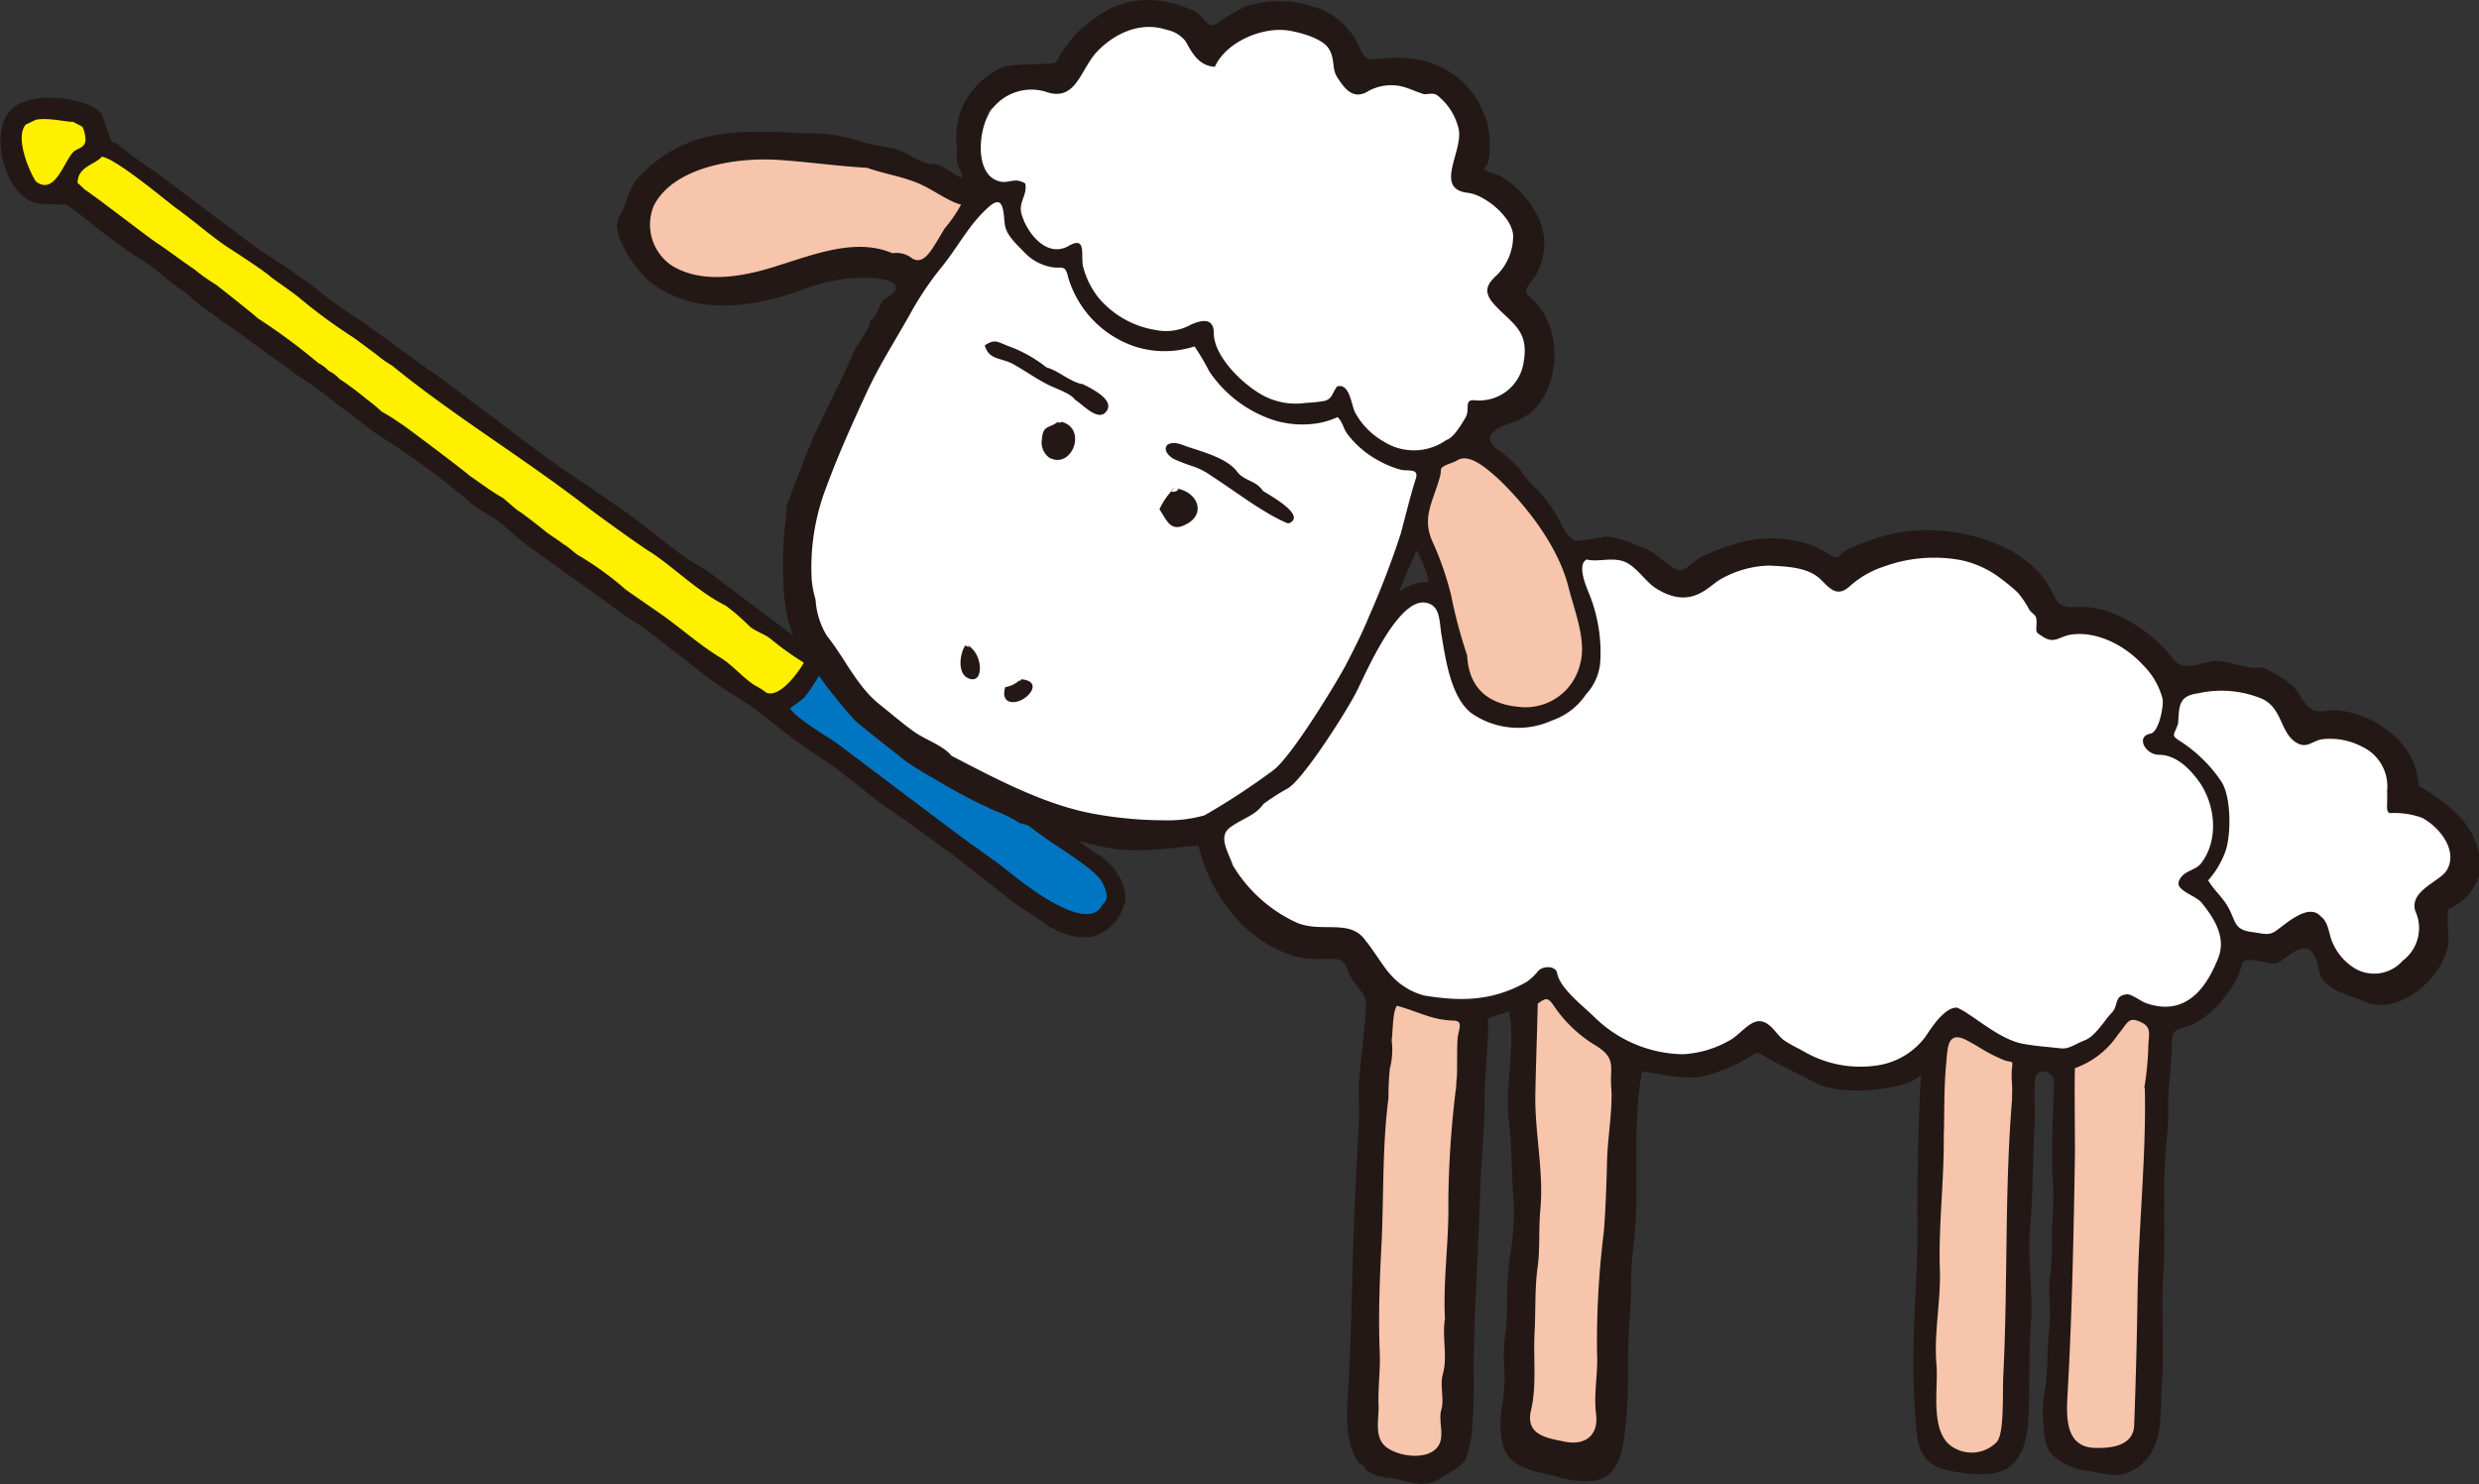 <svg xmlns="http://www.w3.org/2000/svg" viewBox="0 0 234.87 140.66"><rect x="0" y="0" width="234.87" height="140.66" fill="#333333" stroke="none"/><defs><style>.cls-1{fill:#231815;}.cls-1,.cls-2,.cls-3,.cls-4,.cls-5{fill-rule:evenodd;}.cls-2{fill:#fff000;}.cls-3{fill:#0075c1;}.cls-4{fill:#f7c5ab;}.cls-5{fill:#fff;}</style></defs><g id="レイヤー_2" data-name="レイヤー 2"><g id="レイヤー_1-2" data-name="レイヤー 1"><path class="cls-1" d="M104.06,81c-1.2-.7-2.28-1.71-3.5-2.5-1.51-1-2.88-2.33-4.35-3.35-1.16-.8-2.29-1.61-3.4-2.4l-1.2-.6a23.17,23.17,0,0,0-3.15-2.3,25.07,25.07,0,0,0-2.85-2.15c-.13-.16-2.15-1.75-2.15-1.75-.36-.2-6.42-4.28-9-6.25-1.81-1.36-6.77-5.05-7.3-5.5l-1.9-1.15c-1.58-1.07-3.14-2.41-4.65-3.55-.54-.41-5.27-3.76-7.25-5-.4-.24-6.32-4.65-6.5-4.85-.54-.33-4.41-3.34-5.86-4.35-2.34-1.63-4.53-3.28-6.8-4.9a43.74,43.74,0,0,1-4.45-3.2c-.34-.33-1.83-1.24-2.1-1.5-1.15-.81-2.31-1.47-3.45-2.3-2.53-1.86-8.58-6.46-9.35-7-1.29-.93-2.44-1.65-3.65-2.7-.21-.19-.52-.09-.65-.35-.41-.86-.6-1.82-.9-2.51-.9-1.5-7.37-2.66-9,.06s.24,8.33,3.3,8.4a13.79,13.79,0,0,0,2.3.05c2.4,1.69,4.58,3.73,7.15,5.25,1.42.84,2.57,2.14,4,3l1.7,1.45c.92.58,1.75,1.26,2.6,1.85.34.15,2.26,1.64,2.45,1.75a4.51,4.51,0,0,1,1,.75c.73.51,2.55,1.73,2.75,2a36.49,36.49,0,0,1,4.15,3c.35.19,3,2.31,3.9,2.9a71.86,71.86,0,0,1,8.86,6.55,18.36,18.36,0,0,0,2,1.25c1.15.78,2,1.74,3.1,2.55.3.23,8.6,6.14,8.8,6.35A20.09,20.09,0,0,0,61,59.45c.16.2,4.45,3.53,6.4,5,1.73,1.27,3.61,2.24,5.25,3.6a55.32,55.32,0,0,0,5.85,4.25c.84.54,4.48,3.53,5.5,4.25.18,0,4.51,3.19,6.15,4.36.41.28,5.52,4.37,6.35,4.94s1.56,1,2.35,1.55a2.09,2.09,0,0,0,.85.55,7.15,7.15,0,0,0,2.4.85l1.25,0a4.42,4.42,0,0,0,3.25-3.41C106.83,83,104.38,81.09,104.06,81Z"/><path class="cls-2" d="M3.4,17.2c-.69-1.06-2-4.25-.95-5.4l.95-.45c1.13-.24,3.08.25,3.5.19l.9.46a2.94,2.94,0,0,1,.3,1.35c-.12.74-.8.67-1.2,1.1C6,15.47,5.16,18.54,3.4,17.2Z"/><path class="cls-2" d="M72.61,65.65a6.17,6.17,0,0,0-1.1-.7c-1.1-.69-2.18-2-3.3-2.65-2.08-1.28-3.84-2.9-5.8-4.25l-3.1-2.15a29.85,29.85,0,0,0-4.55-3.3c-.32-.19-1.19-1-1.35-1-.25-.25-1.48-1-1.8-1.3-.6-.48-2.32-1.83-2.6-1.95L47.66,47.2c-1.17-.67-2.11-1.39-3.21-2.15-.18-.22-6.33-4.87-6.55-4.95A20.11,20.11,0,0,0,36.15,39,16.89,16.89,0,0,0,34.7,37.8a29.14,29.14,0,0,0-2.55-1.9,3.14,3.14,0,0,0-1-.75,3.7,3.7,0,0,0-1-.75,57.33,57.33,0,0,0-5.75-4.25c-.16-.2-2.8-2.28-3.9-3.15a17.55,17.55,0,0,1-2.05-1.45c-1.29-.87-2.4-1.73-3.7-2.6-1-.69-5.77-4.37-6.6-4.9-.24-.16-.72-.69-.8-.7,0-1.57,1.61-1.71,2.3-2.5,1.36.18,6.28,4.33,7,4.85,1.6,1.14,3.18,2.54,4.8,3.65.23.15,3.12,2,4.1,2.8.07.13,2.08,1.45,2.9,2.15a50.64,50.64,0,0,0,4.9,3.6c.52.34,2,1.48,2.25,1.65a10.84,10.84,0,0,0,1.55,1.1C43,39.42,49.53,43.35,55.56,48c1.62,1.24,5.78,4.2,6.2,4.4,2.35,1.6,4.39,3.68,7,5a20.11,20.11,0,0,1,2.3,2c.59.46,1.3.66,1.9,1.1a27.16,27.16,0,0,0,3.2,2.3C76.08,63,74.08,66.22,72.61,65.65Z"/><path class="cls-3" d="M95,82.15c-1.36-1-2.78-2-4.15-3l-11.15-8.4c-1.3-1-3.95-2.4-4.85-3.6.35-.3,1.28-.92,1.35-1.05A15.63,15.63,0,0,0,77.61,64c.73.18,5.28,4,7.25,5.25.72.45,4.41,3.35,5.6,4,3.19,1.88,6,4.4,9.05,6.5,1.18.8,4.47,2.85,4.9,3.85.13.24.9,1.54.06,2.1C102.94,89,95.47,82.49,95,82.15Z"/><path class="cls-1" d="M225,68.42a9.27,9.27,0,0,0-3.36-1.08c-1.28-.17-2.17.54-3.14-.56-.54-.6-.67-1.31-1.5-1.94a11.24,11.24,0,0,0-2.76-1.62c-1.13.33-2.89-.55-4.12-.58-1.58,0-3.08,1.17-4.2-.15a13.71,13.71,0,0,0-5.28-4.17,8.6,8.6,0,0,0-4-.8c-1.47.18-1.74-.45-2.36-1.66-2.52-4.9-10.57-6.51-15.46-5.15a20.49,20.49,0,0,0-3.94,1.46c-.64.35-.62.92-1.39.48a11.91,11.91,0,0,0-1.72-.94,11.5,11.5,0,0,0-7.51-.12,16.22,16.22,0,0,0-3.24,1.29c-.72.39-1.47,1.46-2.21,1.08-1.09-.54-1.85-1.53-3-2-.87-.38-3.11-1.32-4-1.06a19.8,19.8,0,0,1-2.31.35c-.88.14-1.64-1.73-2-2.36a13.16,13.16,0,0,0-2.16-2.77A9.17,9.17,0,0,1,144,44.47a14.8,14.8,0,0,0-2.27-2c-1.46-1.36.31-2,1.59-2.44a5.21,5.21,0,0,0,2.83-2.24,8.2,8.2,0,0,0,.59-7.08,6.61,6.61,0,0,0-1.09-1.89c-.71-.85-1.57-.92-.67-2a5.89,5.89,0,0,0,.94-5.83A9.08,9.08,0,0,0,142,16.61c-.3-.16-1.3-.33-1.41-.64.67-.53.55-1.8.56-2.54a8.19,8.19,0,0,0-6.67-7.75,11.92,11.92,0,0,0-3-.17c-1.64.09-2,.51-2.71-1.08a6.73,6.73,0,0,0-4.35-3.8A10.53,10.53,0,0,0,118.1.57a20.9,20.9,0,0,0-2.94,1.75c-.77.39-1.23-.91-2-1.27-3.4-1.54-6.78-1.53-9.86,1a10.63,10.63,0,0,0-3.22,3.83c-.12.32-4.16.09-5.09.5a7.41,7.41,0,0,0-4,4.24,7.42,7.42,0,0,0-.36,3,3.74,3.74,0,0,1,0,1.25c0,.82.42,1.18.58,2-.77-.17-2.06-1.41-2.69-1.31-.92.14-2.51-1.05-3.41-1.34-1.15-.38-2.36-.38-3.45-.8a15.73,15.73,0,0,0-5-.79C72.48,12.52,68.16,12,64.17,14a13.68,13.68,0,0,0-3.32,2.44c-1.29,1.25-1.31,2.34-2,3.87-1.43,1.42,1.49,5.41,2.65,6.33,4.24,3.37,9.8,2.51,14.46.85a16.31,16.31,0,0,1,6.47-1.17c1.55.1,3.76.51,1.47,2-.45,0-.8,1.83-1.45,2.05-.11,1-1.17,2.06-1.6,3.07-1.36,3.23-3.13,6.26-4.42,9.54-.64,1.63-1.25,3.26-1.88,4.89-.13,1.6-.34,3.18-.37,4.79,0,2.46,0,5.32,1,7.66A47.51,47.51,0,0,0,81,68.28c.67.59,3.88,3.13,4.77,3.82a27.74,27.74,0,0,0,2.68,1.66,54.45,54.45,0,0,0,5.84,3.09A11.39,11.39,0,0,1,96.6,78a8.13,8.13,0,0,1,2.2.85c.17.26,1.94.4,2.36.52,1.16.35,2.32.68,3.5.92,3,.61,5.94.11,8.89-.18,1.06,4.69,4.53,9.33,9.48,10.61a10.55,10.55,0,0,0,2.46.14c1.44.05,1.78-.13,2.31,1.36.45,1.25,1.64,1.77,1.62,3.06s-.57,5.94-.66,7.07.06,2.52,0,3.78c-.15,2.37-.24,4.68-.36,7.06-.31,6.18-.3,12.37-.67,18.55-.14,2.25-.36,5.11,1.09,7,.53.15.45.48.85.75a4.2,4.2,0,0,0,1.95.57c1.59.18,3.2,1.09,4.69.13.86-.54,2.43-1.25,2.67-2.2a12.66,12.66,0,0,0,.43-1.95,51,51,0,0,0,.22-5.92c0-5.69.44-11.31.6-17,.08-2.93.43-5.9.42-8.81,0-2.58.43-5.43.32-7.77.62-.32,1.33-.41,2-.7.67,3.46-.44,7,0,10.49.26,2.15.23,4.32.37,6.44a23.67,23.67,0,0,1-.28,6.29,31,31,0,0,0-.27,5.05c0,1.27-.23,2.49-.3,3.75-.06,1.11.09,2.15.05,3.21-.08,2-.76,4-.09,6.06.72,2.2,3.34,2.3,5.29,2.88,1.32.39,3.62.7,4.71-.31,1.36-1.26,1.44-3.5,1.62-5.21a51.29,51.29,0,0,0,.17-5.41c0-1.87.13-3.66.25-5.53.09-1.43,0-2.71.13-4.1.15-1.57.37-3.23.4-4.81.1-4.23-.23-8.88.54-13.05,1,0,3.26.7,5.48.49a16,16,0,0,0,4.5-1.78c.74-.44.85-.73,1.58-.24s3.54,1.84,4.89,2.57c2.68,1.43,9.38.5,10-.86-.22,3-.41,11.11-.34,14.8.05,2.9-.34,7.94-.37,10.85a69.68,69.68,0,0,0,.32,8.55c.28,2.5,1.58,3.19,3.85,3.55,1.86.3,4.09.47,5.34-.88,1.57-1.71,1.39-4.71,1.44-6.86s0-4.17.16-6.23c.23-3.15-.34-6.31-.06-9.43s.24-6.42.41-9.63c.08-1.38-.07-2.77.06-4.15s1.8-.79,1.78.23c-.07,3.17-.3,6.44-.09,9.61.12,2-.15,3.87-.11,5.82a21.26,21.26,0,0,1-.19,3.19c-.18,1.53.16,3.11-.05,4.66-.27,2-.06,4.28-.5,6.29a13.25,13.25,0,0,0,0,3.33,4.07,4.07,0,0,0,.6,2.22,6,6,0,0,0,2.83,1.6c1.47.09,3.13.87,4.52.27,3.52-1.5,3-5.17,3.22-8.47s-.08-6.91.13-10.35c.12-2.13.08-4,.1-6.15a57.35,57.35,0,0,1,.25-6.94c.23-1.7,0-3.43.22-5.15.12-1,.19-2.09.23-3.14.06-1.61-.08-1.64,1.47-2.09,2.12-.62,4.75-3.75,5.17-5.87.17-.9,2.27-.09,3.08-.06,1,0,3.5-3.75,4.26.75.29,1.65,2.88,2.23,4.38,2.86,3.28,1.37,7.49-2.45,7.85-5.61.08-.67-.31-3.1.15-3.26a5.07,5.07,0,0,0,2.73-3c.73-4.11-2.47-6.73-5.69-8.59C229,71.54,227.12,69.65,225,68.42ZM134.2,52.17c.19.16,1.28,2.58,1.1,3a4.17,4.17,0,0,0-2.7.9c.17-.79,1.39-3.29,1.6-3.9Z"/><path class="cls-4" d="M148.61,55.66c.55,2.2,1.73,5.06,1.1,7.26A5.31,5.31,0,0,1,144,67c-3-.25-4.84-1.77-5-4.9a45.81,45.81,0,0,1-1.51-5.66,29,29,0,0,0-1.72-5c-1.08-2.3-.09-3.71.58-6a3.18,3.18,0,0,0,.17-.92c0-.41,1.16-.64,1.52-.88,1.12-.74,2.76.74,3.63,1.48C141.67,45.11,147.19,50,148.61,55.66Z"/><path class="cls-5" d="M94,10.32a4.71,4.71,0,0,1,5-1.65c3,1.1,3.32-2.12,5-3.84s4.11-2.82,6.55-2a3,3,0,0,1,1.8,1.11c.62,1.16,1.29,2.31,2.75,2.39,1.07-2.38,4.55-3.83,7-3.43,1.08.17,3.19.73,3.8,1.72s.26,1.85.78,2.68c.73,1.14,1.49,2.11,2.8,1.43a4.44,4.44,0,0,1,3.71-.43c.59.19,1.15.46,1.75.63.44,0,.86-.16,1.24.11a5.72,5.72,0,0,1,2,3.1c.55,2.12-2.43,5.77.92,6.14,1.59.18,4.31,2.39,4.26,4.17a5.25,5.25,0,0,1-1.52,3.6c-1,.9-1.33,1.62-.29,2.78,1.64,1.81,3.32,2.44,2.82,5.39a4.25,4.25,0,0,1-4.58,3.72c-1.17-.14-.46.83-.95,1.65-.33.56-1.14,1.94-1.81,2.11a5.31,5.31,0,0,1-5.94.14,7,7,0,0,1-2.72-2.78c-.32-.62-.5-2.82-1.69-2.43-.45.56-.42,1.14-1.16,1.36a13.41,13.41,0,0,1-1.79.19,6.55,6.55,0,0,1-4-.67c-1.92-1-4.72-3.71-4.73-5.93,0-1.46-1.1-1.29-2.15-.82a4.87,4.87,0,0,1-3.33.52,8.93,8.93,0,0,1-5.33-2.93,7.83,7.83,0,0,1-1.55-3c-.31-1,.4-3.07-1.38-2.05-2.13,1.22-4-1.31-4.47-3-.34-1.14.57-1.79.35-2.91-1.19-.72-1.62.25-2.87-.36-2-1-1.5-5.21-.28-6.69C94.44,9.72,92.91,11.57,94,10.32Z"/><path class="cls-4" d="M84.55,24c-4.24-1.83-9.25,1-13.38,1.87-2.49.54-5.31.68-7.55-.72a4.68,4.68,0,0,1-1.68-5.65c1.93-3.8,8.09-4.59,11.73-4.35,2.83.18,5.68.6,8.48.75,1.57.57,3.25.8,4.8,1.45s2.62,1.6,4.1,2.05a13.36,13.36,0,0,1-1.55,2.25c-.14.23-.56.95-.8,1.33-.51.82-1.26,2.14-2.28,1.51A2.38,2.38,0,0,0,84.55,24Z"/><path class="cls-5" d="M114.12,77.27a12.73,12.73,0,0,1-3.83.47,37.14,37.14,0,0,1-6.4-.57c-4.8-.81-9.54-3.37-13.74-5.54-.81-1-2.42-1.49-3.51-2.26s-2.2-1.73-3.29-2.6c-2.18-1.73-3.32-4.43-5-6.5a7.43,7.43,0,0,1-1.08-3.45A9.38,9.38,0,0,1,76.91,55a21.06,21.06,0,0,1,1.37-8.81c1.1-3,2.45-6,3.78-8.88,1.26-2.75,2.84-5.16,4.29-7.77a29.57,29.57,0,0,1,2.84-4.2c1.63-2,2.64-4.13,4.56-5.79,1.39-1.2,1.31.67,1.45,1.72s1.16,1.91,1.81,2.6a4.68,4.68,0,0,0,2.66,1.45c.84.15,1.22-.23,1.46.69a9.18,9.18,0,0,0,.87,2.19,9.84,9.84,0,0,0,5.41,4.6,9.06,9.06,0,0,0,3.76.44,9.37,9.37,0,0,0,2-.41,20.75,20.75,0,0,1,1.38,2.33,11.75,11.75,0,0,0,6.17,4.67,9.17,9.17,0,0,0,4,.3,7.49,7.49,0,0,0,2-.6c.47.41.55,1.06.9,1.55a9.14,9.14,0,0,0,3.12,2.64,8.92,8.92,0,0,0,2,.8c.67.16,1.72-.18,1.4.84-.55,1.73-1,3.64-1.44,5.25a82.08,82.08,0,0,1-3,7.82c-.64,1.58-1.42,3.1-2.2,4.61-.66,1.27-5.13,8.74-6.92,10A65.91,65.91,0,0,1,114.12,77.27Z"/><path class="cls-4" d="M138,102.68a94.17,94.17,0,0,0-.78,11.13c.08,3.73-.51,7.45-.32,11.17-.29,1.74.27,3.55-.2,5.25-.3,1.13.16,2.34-.15,3.4s.4,2.49-.34,3.49c-1,1.32-3.75.92-4.9,0s-.65-2.71-.7-3.88c-.07-1.72.19-3.42.11-5.14-.14-3.4,0-7,.18-10.39.21-4.49.06-9.17.65-13.64a26,26,0,0,1,.13-2.8,7.07,7.07,0,0,0,.17-2.7c.13-.79.07-2.67.5-3.25,1.82.47,3.27,1.34,5.29,1.4,1.13,0,.5.84.45,1.8-.07,1.4,0,2.8-.09,4.2C137.82,104.51,138.11,100.78,138,102.68Z"/><path class="cls-4" d="M152.66,103c.14,2.25-.34,4.7-.4,7s-.13,4.52-.31,6.77a83.86,83.86,0,0,0-.64,11.41c.11,2-.34,3.88-.09,5.86s-1.05,3-3,2.58c-1.81-.35-3.71-.68-3.16-3s.2-5,.33-7.3c.12-2.09,0-4.28.31-6.36.21-1.7.07-3.48.24-5.33.35-3.83-.63-7.65-.46-11.51,0-1,.22-7.53.21-8,.73-.52.93-.65,1.48.13a12.65,12.65,0,0,0,4,3.83c2,1.22,1.35,2,1.48,3.93C152.76,104.68,152.63,102.6,152.66,103Z"/><path class="cls-4" d="M190.66,103.83c-.75,8.72-.42,17.55-.85,26.32-.11,2.17.1,5.53-.6,6.48a3.32,3.32,0,0,1-4.17.53c-2.26-1.36-1.38-5.56-1.57-7.81-.26-3.07.42-6,.32-9.06-.14-4.12.41-8.34.37-12.66.08-2.31,0-4.62.24-6.92.12-1.26.06-3.11,1.92-2.13.48.25,1,.56,1.53.88a15.23,15.23,0,0,0,2,1c.84.32.87-.1.77.83s.09,1.69,0,2.53C190.57,104.85,190.74,102.86,190.66,103.83Z"/><path class="cls-4" d="M203.21,103.13c.14,6.51-.59,13-.69,19.56q-.09,6.21-.32,12.39c-.08,2-2.28,2.18-3.73,2.14-2.84-.09-2.7-3-2.58-5.12.43-7.62.58-15.2.7-22.87,0-1.4-.06-7,0-8a8.23,8.23,0,0,0,4.09-3.2c.91-1.06.93-1.78,2.24-1.12,1,.49.62,1.26.62,2.34a29.18,29.18,0,0,1-.38,3.85Z"/><path class="cls-5" d="M203.3,95.06c-.47-.17-1.3-.84-1.79-.83-1.28.14-.73,1.06-1.47,1.79-.57.56-1.49,2.17-2.5,2.56s-1.5.87-2.33.77c-1.23-.14-2.29-.2-3.56-.43-2.37-.44-5-3-6.27-3.43-1.28,0-2.6,2.27-3,2.82a7,7,0,0,1-4.06,2.58,10.65,10.65,0,0,1-7.29-1.17c-.84-.48-1.3-.65-2-1.13s-1.25-1.73-2.27-1.81-2,1.41-3,1.88a9.9,9.9,0,0,1-4.31,1.25,12.23,12.23,0,0,1-8.36-3.49c-1-1-3.31-2.74-3.56-4.19-.12-.73-1.39-.73-1.84-.16a4.8,4.8,0,0,1-1.08,1c-3.52,2-6.73,1.74-9.67,1.28a6.45,6.45,0,0,1-3.32-2.13c-.4-.39-1.87-2.71-2.19-3-1.42-2.21-4.16-.78-6.53-1.76A13.68,13.68,0,0,1,116.8,82c-.4-1.24-1.47-2.72-.22-3.61s2.33-1.08,3.12-2.19A20.89,20.89,0,0,1,122,74.72c1.43-.79,5.62-7.34,6.59-9.3.76-1.52,3.82-8.68,6.43-8.31,1.49.22,1.32,1.74,1.56,3.11.4,2.31.91,6.32,3.23,7.63a7.75,7.75,0,0,0,7.26.42,6.3,6.3,0,0,0,3.18-2.45,5.07,5.07,0,0,0,1.37-3.17,14.87,14.87,0,0,0-.91-6c-.19-.56-1.45-3.06-.38-3.63,1,.28,2.38-.24,3.54.2s2.05,1.93,3,2.52c3.23,2.07,4.91-.07,6-.76a9.77,9.77,0,0,1,4.77-1.38c1.46.09,3.58.1,4.82,1.28.87.84,1.56,1.79,2.78.69a9,9,0,0,1,3.23-1.87,13.92,13.92,0,0,1,7.23-.63,9.34,9.34,0,0,1,3.89,1.78,17.75,17.75,0,0,1,1.57,1.3,8.82,8.82,0,0,1,1.1,1.63c.45.59.73.41.69,1.32s-.1.78.55,1.21c1.17.78,1.56,0,2.78-.18,2.51-.32,5.13,1.11,6.78,2.92a7,7,0,0,1,1.83,3.17c.13.67-.34,3.16-1.15,3.31-1.43.27-.46,2,.78,2,1.6,0,2.86,1.23,3.76,2.45,1.61,2.19,2,5.61.24,7.86-.54.7-1.7.64-2.09,1.69-.32.85,1.56,1.32,2.14,2,1.26,1.54,2.37,3.35,1.58,5.3S207.54,96.57,203.3,95.06Z"/><path class="cls-5" d="M228.84,86.35a3.86,3.86,0,0,1-1.2,4.7,3.6,3.6,0,0,1-4.8.55,5.28,5.28,0,0,1-1.8-2.17c-.42-.84-.36-2-1.18-2.6-1.13-1.27-3.26.7-4.19,1.36-.73.53-1.25.27-2.18.16-1.85-.22-1.62-.95-2.33-2.27-.52-1-1.4-1.7-1.95-2.65a8.27,8.27,0,0,0,1.69-2.91c.5-1.64.48-5.14-.48-6.51a13.51,13.51,0,0,0-3.62-3.61c-1.23-.79-.84-.58-.44-1.83.12-1.63,0-2.62,1.92-2.87a10.07,10.07,0,0,1,6,.51c2,.89,1.71,3.24,3.32,4.19,1,.58,1.44-.21,2.49-.35a6.49,6.49,0,0,1,3.69.71A4.15,4.15,0,0,1,226.16,75c.08,1.23-.19,2,.31,2.06a7.61,7.61,0,0,1,3,.44c1.63.86,3.48,3.12,2.33,5C231.14,83.56,228.24,84.41,228.84,86.35Z"/><path class="cls-1" d="M102.6,36.42c-1.25-.23-2.2-1.24-3.45-1.6a12.76,12.76,0,0,0-3.56-2c-1.1-.41-1.29-.74-2.29-.09.4,1.43,1.55,1.13,2.75,1.81s2.12,1.35,3.27,1.93c.72.37,2.12.8,2.53,1.41.72.43,2.24,2.19,3,1.07s-1.53-2.14-2.26-2.57C102.42,36.39,103.36,36.87,102.6,36.42Z"/><path class="cls-1" d="M100.3,39.92c-.86.72-1.49.32-1.58,1.66a1.8,1.8,0,0,0,.67,1.78c2.2,1.25,3.8-3,.91-3.44C100,40.17,101,40,100.3,39.92Z"/><path class="cls-1" d="M122.05,49.62c1.9-.71-1.82-2.72-2.4-3.1-.63-1-1.78-.92-2.46-1.84-.92-1.24-3.21-1.85-4.61-2.32-.67-.22-1.27-.57-1.93-.24-.58.52.21,1.21.59,1.39a17.38,17.38,0,0,0,1.86.71,6.62,6.62,0,0,1,1.7.9c2.34,1.5,4.84,3.49,7.25,4.5C122.19,49.57,121.9,49.56,122.05,49.62Z"/><path class="cls-1" d="M111.25,46.27a6.68,6.68,0,0,0-1.4,2c.65.93,1,2.15,2.36,1.5,2.26-1,1.21-3.35-1-3.5C110.37,47,112.41,46.35,111.25,46.27Z"/><path class="cls-1" d="M91.5,61.12c-.54.65-.86,2.66.21,3.15,1.68.76,1.39-2.7-.21-3.15C91.33,61.32,92.6,61.42,91.5,61.12Z"/><path class="cls-1" d="M96.7,64.37a2.71,2.71,0,0,1-1.45.75c-.23.63-.15,1.44.76,1.42,1.27,0,3-2,.69-2.17C96.39,64.72,96.93,64.39,96.7,64.37Z"/></g></g></svg>